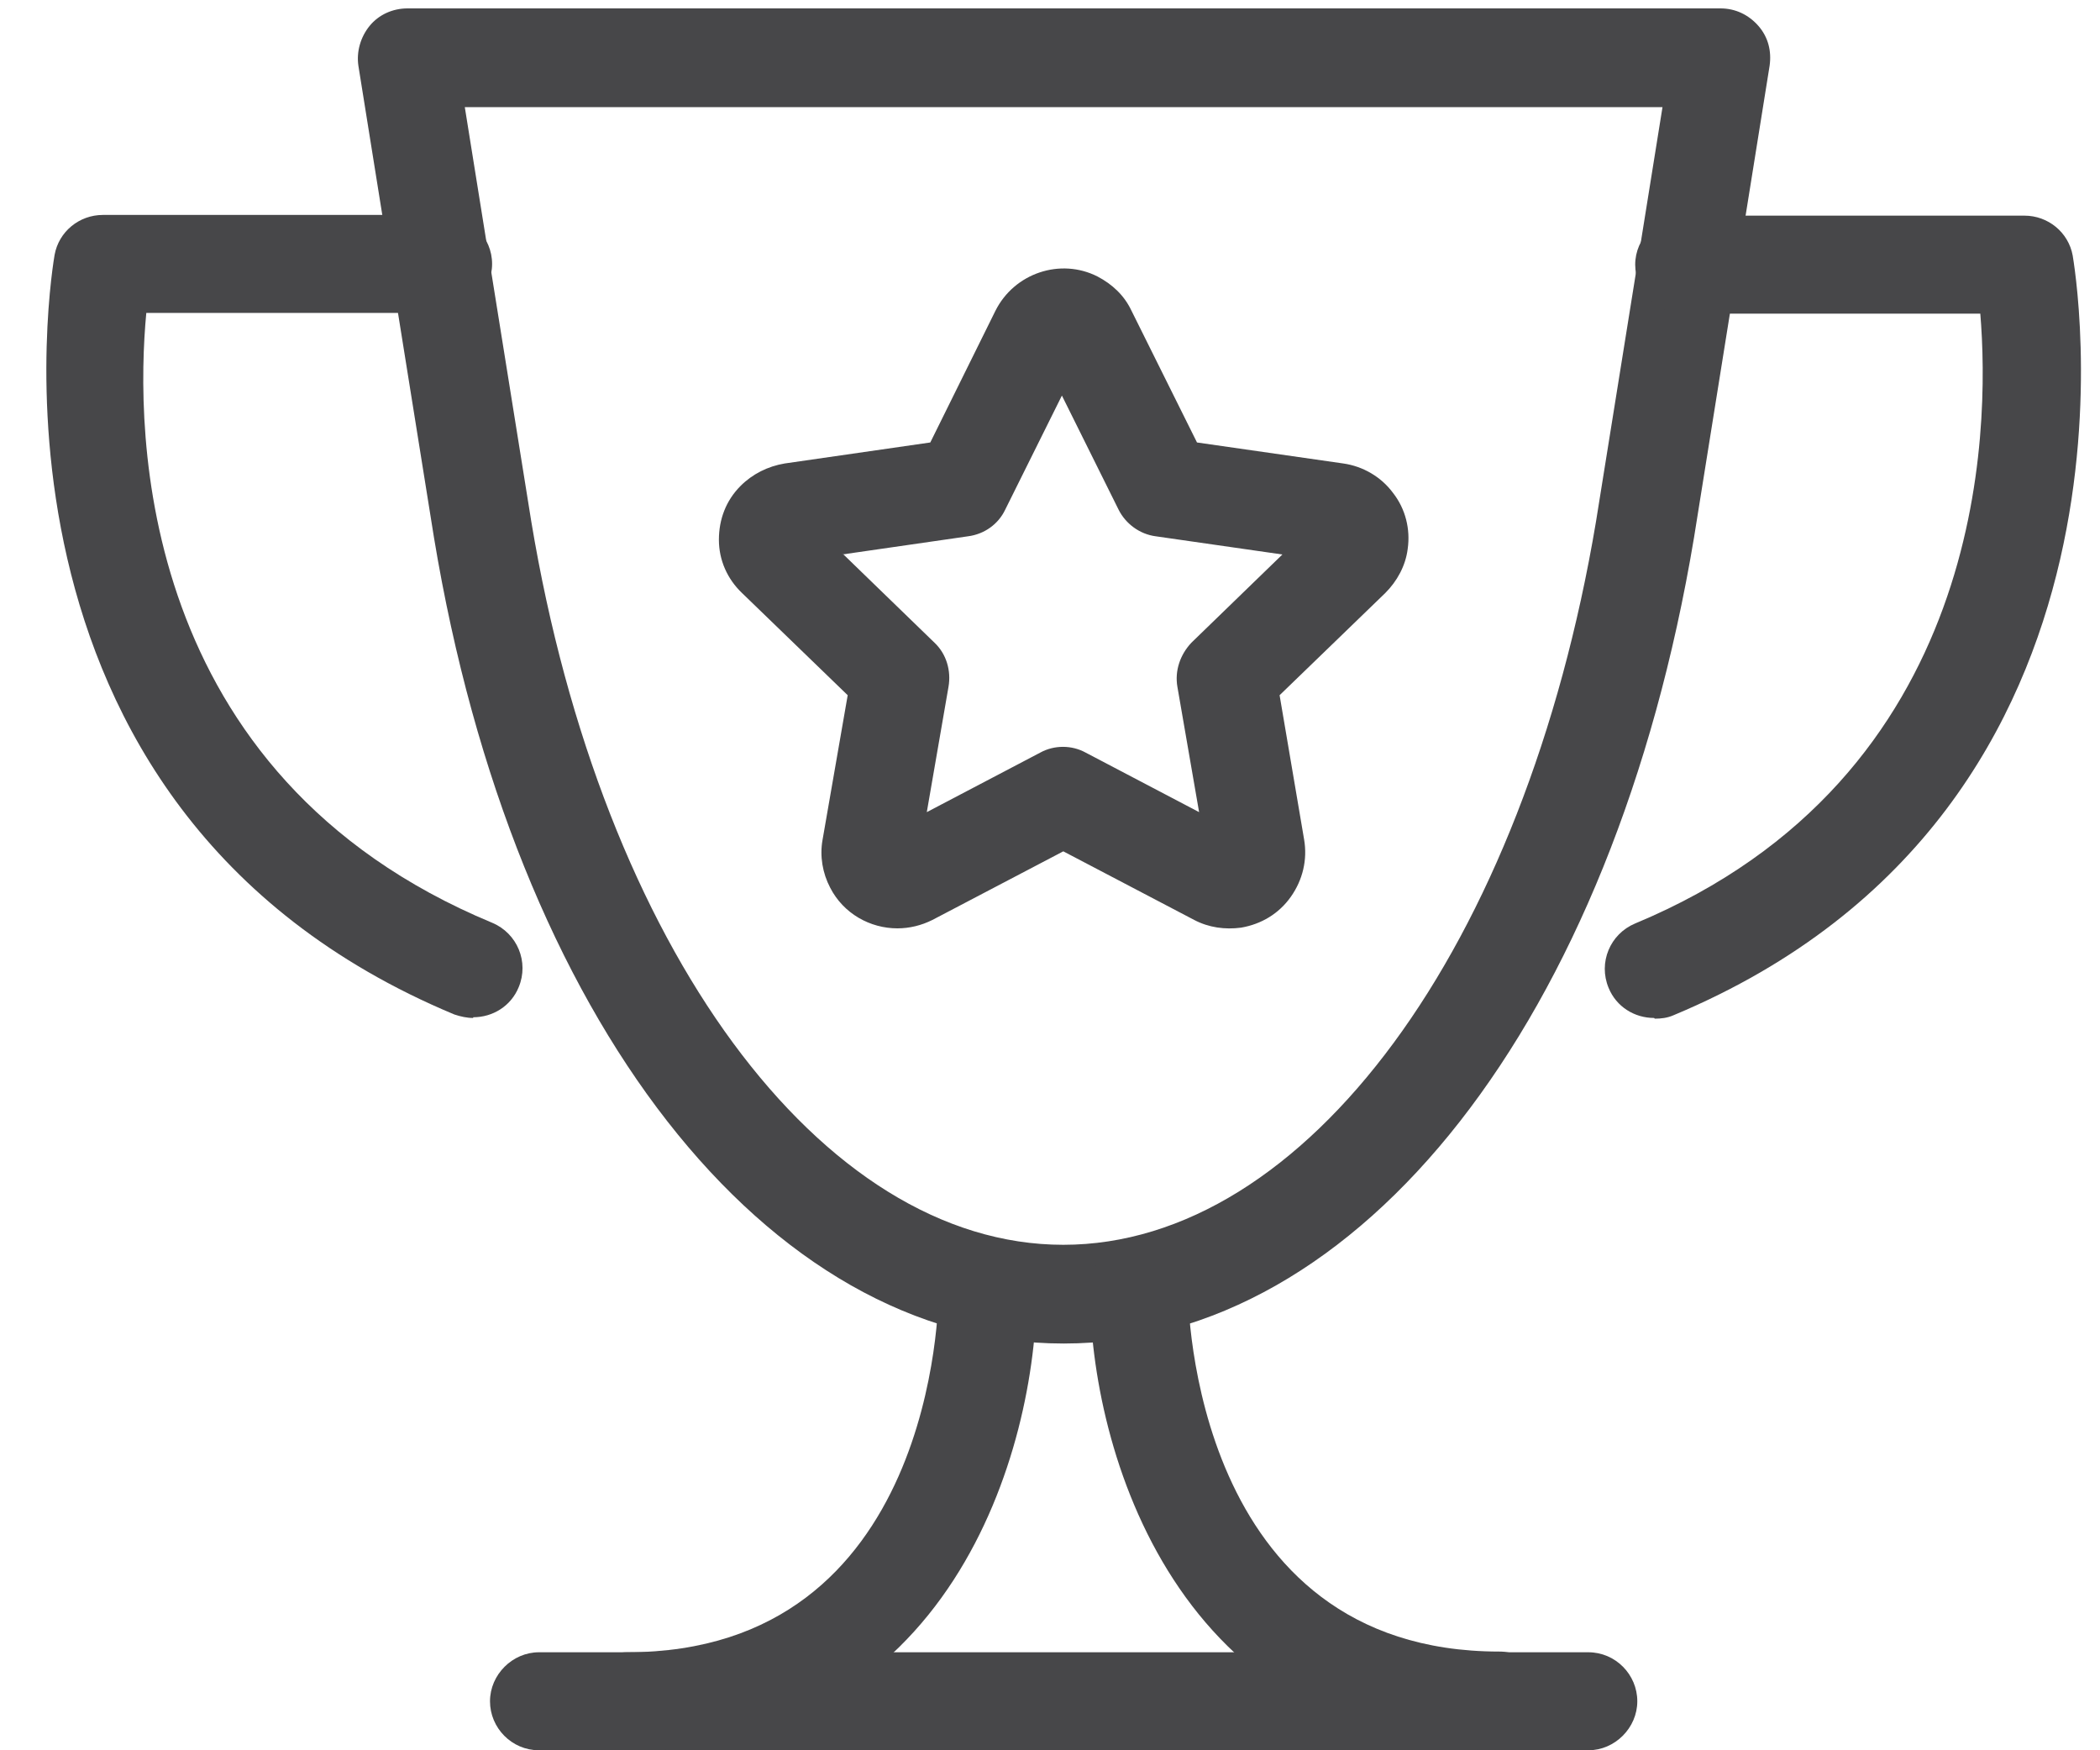<svg xmlns="http://www.w3.org/2000/svg" id="a" data-name="Layer 1" viewBox="0 0 30 25"><defs><style>      .k {        fill: #474749;      }    </style></defs><g id="b" data-name="Group 19947"><g id="c" data-name=" 5424417 winner trophy success prize cup award achievement achievement award cup prize success trophy winner achievement award cup prize success trophy"><g id="d" data-name="Line 175"><path class="k" d="m22.69,25H7.7c-.39,0-.7-.32-.7-.7s.32-.7.7-.7h14.99c.39,0,.7.32.7.7s-.32.7-.7.7Z"></path></g><g id="e" data-name="Path 2061"><path class="k" d="m15.19,19.19c-4.24,0-7.85-4.63-8.99-11.51L5.12.94c-.03-.2.03-.41.16-.57s.33-.25.54-.25h18.76c.21,0,.4.09.54.25s.19.36.16.57l-1.08,6.74c-1.15,6.89-4.77,11.51-9,11.51ZM6.64,1.53l.95,5.92c1.01,6.08,4.14,10.33,7.6,10.33s6.59-4.25,7.61-10.33l.95-5.92H6.64Z"></path></g><g id="f" data-name="Path 2063"><path class="k" d="m8.96,25c-.39,0-.7-.32-.7-.7s.32-.7.7-.7c4.4,0,4.45-4.97,4.45-5.18,0-.39.32-.7.7-.7s.7.32.7.7c0,2.28-1.22,6.59-5.85,6.59Z"></path></g><g id="g" data-name="Path 2064"><path class="k" d="m21.43,25c-4.63,0-5.86-4.31-5.86-6.59,0-.39.31-.7.7-.7h0c.39,0,.7.31.7.7,0,.21.07,5.18,4.45,5.18.39,0,.7.32.7.7s-.32.7-.7.7Z"></path></g><g id="h" data-name="Path 2065"><path class="k" d="m23.63,14.54c-.28,0-.54-.16-.65-.43-.15-.36.02-.77.38-.92,5.02-2.09,5.07-7.03,4.93-8.71h-4.23c-.39,0-.7-.32-.7-.7s.32-.7.7-.7h4.86c.34,0,.63.24.69.57.01.08,1.41,7.88-5.7,10.85-.09.04-.18.05-.27.05Z"></path></g><g id="i" data-name="Path 2066"><path class="k" d="m6.76,14.54c-.09,0-.18-.02-.27-.05C-.63,11.52.77,3.71.78,3.64c.06-.33.35-.57.69-.57h4.86c.39,0,.7.32.7.7s-.32.7-.7.7H2.09c-.16,1.69-.14,6.6,4.94,8.71.36.15.53.56.38.92-.11.27-.37.43-.65.43Z"></path></g></g><g id="j" data-name="Path 11293"><path class="k" d="m12.82,13.26c-.39,0-.77-.21-.96-.58-.11-.21-.15-.45-.11-.68l.36-2.07-1.51-1.46c-.21-.2-.33-.47-.33-.76,0-.29.1-.56.31-.77.17-.17.39-.28.63-.32l2.08-.3.93-1.88c.27-.54.93-.76,1.46-.49.21.11.38.27.48.48l.94,1.89,2.09.3c.28.04.54.19.71.42.18.23.25.52.21.8-.03.24-.15.46-.32.63l-1.51,1.46.35,2.06c.05.29-.02.58-.19.82-.17.24-.42.39-.71.44-.23.03-.46,0-.67-.11l-1.87-.98-1.87.98c-.16.08-.33.12-.5.12Zm-.15-1.37h0s0,0,0,0Zm-.62-3.97l1.3,1.26c.17.16.24.4.2.63l-.31,1.79,1.62-.85c.2-.11.45-.11.65,0l1.62.85-.31-1.79c-.04-.23.04-.46.2-.63l1.3-1.26-1.81-.26c-.23-.03-.43-.18-.53-.38l-.81-1.63-.81,1.63c-.1.21-.3.35-.53.38l-1.8.26Zm6.94.09h0,0Zm-7.59,0h0,0Zm2.35-1.05h0,0Z"></path></g></g></svg>